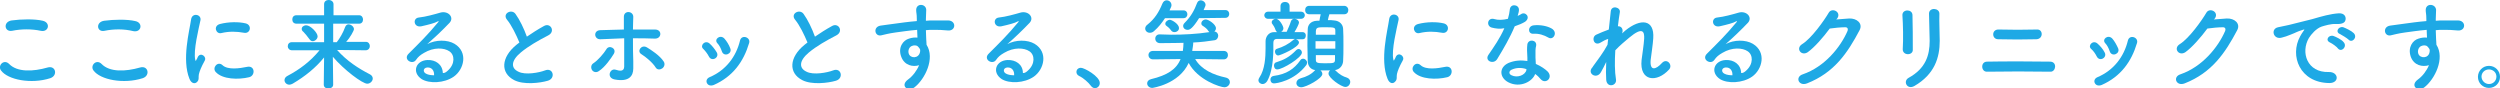 <?xml version="1.0" encoding="utf-8"?>
<!-- Generator: Adobe Illustrator 25.4.1, SVG Export Plug-In . SVG Version: 6.00 Build 0)  -->
<svg version="1.1" id="レイヤー_1" xmlns="http://www.w3.org/2000/svg" xmlns:xlink="http://www.w3.org/1999/xlink" x="0px"
	 y="0px" viewBox="0 0 770.6 27.2" style="enable-background:new 0 0 770.6 27.2;" xml:space="preserve">
<style type="text/css">
	.st0{enable-background:new    ;}
	.st1{fill:#1EA9E5;}
</style>
<g class="st0">
	<path class="st1" d="M0.3,21.7c-1.1-1.5,0.9-3.6,2.5-2c2.5,2.6,7.4,2.4,11.9,1.1c2.5-0.7,3.2,2.5,0.8,3.3C9.6,26,2.4,24.6,0.3,21.7
		z M3.7,9.5C1.3,9.9,0.9,6.7,3.6,6.3c2.9-0.4,7.1-0.5,9.6,0.1C15.7,7,15,10,12.6,9.5C9.8,8.9,6.6,8.9,3.7,9.5z"/>
	<path class="st1" d="M28.8,21.7c-1.1-1.5,0.9-3.6,2.5-2c2.5,2.6,7.4,2.4,11.9,1.1c2.5-0.7,3.2,2.5,0.8,3.3
		C38.1,26,30.9,24.6,28.8,21.7z M32.2,9.5c-2.4,0.5-2.8-2.7-0.1-3.1c2.9-0.4,7.1-0.5,9.6,0.1c2.5,0.5,1.9,3.6-0.6,3.1
		C38.3,8.9,35.1,8.9,32.2,9.5z"/>
	<path class="st1" d="M58.4,24.3C56,18.4,58.4,9.5,58.9,6c0.3-2.2,3.2-1.6,2.9,0.2c-0.5,2.4-2.3,9.5-1.6,12.3c0.1,0.4,0.2,0.3,0.3,0
		c0.1-0.1,0.4-0.7,0.5-1c0.9-1.5,2.8,0,2.1,1.2c-1.1,2-1.6,3.3-1.8,4.2c-0.2,0.8,0.2,1.7-0.6,2.4C60.1,25.9,59,25.8,58.4,24.3z
		 M66.5,22.2c-1.2-1.3,0.6-3.5,2.1-2.1c1.6,1.5,5.2,1,7.6,0.5c2.4-0.5,2.6,2.7,0.6,3.2C73.5,24.6,68.6,24.5,66.5,22.2z M68.2,10.2
		c-1.6,0.4-2.6-2.2-0.4-2.8c2.7-0.7,5.8-0.7,7.9-0.2c2.1,0.5,1.5,3.3-0.5,2.9C73,9.7,70.7,9.6,68.2,10.2z"/>
	<path class="st1" d="M112.7,15.5l-8.8-0.1c3,3.4,6.6,5.7,10.1,7.5c0.6,0.3,0.9,0.8,0.9,1.3c0,0.8-0.8,1.6-1.7,1.6
		c-1.5,0-7.2-4.3-10.6-8.3c0,2.8,0.1,5.7,0.1,8.6c0,0.8-0.8,1.2-1.5,1.2c-0.7,0-1.4-0.4-1.4-1.2v0l0.1-8.4c-2.6,3.2-5.8,5.8-9.7,8.1
		c-0.4,0.2-0.7,0.3-1,0.3c-0.9,0-1.5-0.7-1.5-1.4c0-0.5,0.3-1,0.9-1.3c3.8-2,7.1-4.5,9.9-7.9L90,15.5h0c-0.8,0-1.3-0.6-1.3-1.2
		c0-0.7,0.4-1.3,1.3-1.3l9.9,0l0-5.7h-8.5c-0.9,0-1.3-0.6-1.3-1.3c0-0.7,0.4-1.3,1.3-1.3h8.5l0-3.4c0-0.9,0.7-1.3,1.4-1.3
		c0.8,0,1.5,0.5,1.5,1.3c0,1.1,0,2.2,0,3.4h7.9c0.8,0,1.2,0.7,1.2,1.3c0,0.7-0.4,1.3-1.2,1.3h-8c0,1.9,0,3.8,0,5.7h1.1
		c0.9-1.1,2-3,2.6-4.7c0.2-0.5,0.6-0.8,1-0.8c0.8,0,1.7,0.7,1.7,1.5c0,0.4-1.1,2.5-2.4,3.9l6.1,0c0.8,0,1.2,0.7,1.2,1.3
		S113.6,15.5,112.7,15.5L112.7,15.5z M95.4,12.1c-0.7-1-1.5-1.9-1.9-2.3C93.1,9.5,93,9.2,93,8.9c0-0.6,0.6-1.1,1.4-1.1
		c1.3,0,3.5,2.3,3.5,3.4c0,0.8-0.8,1.5-1.5,1.5C96,12.7,95.7,12.5,95.4,12.1z"/>
	<path class="st1" d="M138.1,21.7c2.2-2,2.1-4.8,0.4-5.9c-1.6-1.1-4.8-1.3-7.8,0.5c-1.2,0.7-1.8,1.2-2.5,2.2c-1.1,1.6-4.1-0.2-2.2-2
		c3.3-3.3,5.7-5.6,9.1-9.7c0.3-0.4,0-0.3-0.2-0.2c-0.8,0.5-2.8,1-5,1.5c-2.4,0.5-2.8-2.5-0.8-2.7c2-0.2,4.9-1,6.6-1.5
		c2.4-0.7,4.4,1.4,2.9,3.1c-1,1.1-2.2,2.2-3.4,3.4c-1.2,1.1-2.4,2.2-3.5,3.2c2.6-1.4,6.2-1.4,8.4-0.1c4.3,2.6,2.9,7.9-0.2,10.1
		c-3,2.1-7.6,2.2-9.9,0.8c-3.2-2.1-1.8-5.8,1.8-5.9c2.4-0.1,4.6,1.3,4.7,4C137,22.6,137.6,22.2,138.1,21.7z M131.7,20.8
		c-1.3,0.1-1.4,1.4-0.4,1.9c0.7,0.4,1.7,0.5,2.5,0.5C133.9,21.8,133.1,20.7,131.7,20.8z"/>
	<path class="st1" d="M156.3,6.1c-1.6-1.9,1.4-3.5,2.6-1.8c1.3,1.8,2.6,4.5,3.5,7c1.6-1.1,3.3-2.2,5.3-3.3c2-1.1,3.6,1.7,1.3,2.9
		c-3.1,1.6-6.1,3.3-8.5,5.3c-3,2.5-3.1,4.8-0.7,5.9c2.1,1.1,6.4,0.3,8.2-0.4c2.5-1,3.4,2.5,0.8,3.2c-2.4,0.7-7.4,1.3-10.3-0.2
		c-4.3-2.2-4.1-7,0.7-10.9c0.3-0.2,0.6-0.5,0.9-0.7C159.1,10.7,157.7,7.8,156.3,6.1z"/>
	<path class="st1" d="M182.5,21.6c-0.4-0.6-0.4-1.6,0.4-2.1c1.4-0.9,3.2-3,4-4.3c0.8-1.5,3.3-0.3,2.3,1.4c-0.8,1.3-2.7,4.1-4.6,5.3
		C183.8,22.5,182.9,22.2,182.5,21.6z M185.1,12.1c-2,0.1-2.3-2.7-0.1-2.8c2.4-0.1,4.8-0.1,7.3-0.2c0-1.6,0-2.9,0-3.8
		c-0.1-2.2,2.9-2,2.9-0.1c0,0.9-0.1,2.3-0.1,3.9c2.3,0,4.6,0,6.8,0c2.3,0,2.1,2.9-0.1,2.8c-2.2-0.1-4.5-0.1-6.7-0.1
		c0,2.4,0,5,0.1,7.1c0,1,0,1.4,0,2.2c0,2.4-1.4,4.2-5.7,3.4c-2.7-0.5-1.5-3.6,0.3-3c1.2,0.4,2.6,0.6,2.6-1c0-2.1,0-5.6,0-8.7
		C189.9,11.9,187.5,12,185.1,12.1z M202.1,20.8c-0.9-1.5-3.1-3.3-4.4-4.1c-1.5-0.9,0-3.1,1.7-2.1c1.3,0.8,4,2.5,5.2,4.4
		c0.5,0.8,0.1,1.7-0.5,2.1S202.6,21.6,202.1,20.8z"/>
	<path class="st1" d="M218.5,17.4c-0.4-0.8-1.1-1.7-1.7-2.3c-1.2-1,0.5-2.9,1.9-1.7c0.8,0.7,1.6,1.7,2.2,2.7
		C221.9,17.7,219.4,19.2,218.5,17.4z M217.9,25.6c-0.3-0.6-0.1-1.4,0.8-1.8c5-2.1,8.2-6.3,9.4-11.3c0.5-2,3.4-1,2.8,0.8
		c-1.7,5.7-5,10.3-10.9,12.9C218.9,26.6,218.2,26.2,217.9,25.6z M222.5,15.8c-0.3-0.9-0.8-1.9-1.4-2.5c-1.1-1.2,0.9-2.8,2.2-1.4
		c0.7,0.8,1.4,1.9,1.8,3C225.8,16.6,223.1,17.7,222.5,15.8z"/>
	<path class="st1" d="M245.1,6.1c-1.6-1.9,1.4-3.5,2.6-1.8c1.3,1.8,2.6,4.5,3.5,7c1.6-1.1,3.3-2.2,5.3-3.3c2-1.1,3.6,1.7,1.3,2.9
		c-3.1,1.6-6.1,3.3-8.5,5.3c-3,2.5-3.1,4.8-0.7,5.9c2.1,1.1,6.4,0.3,8.2-0.4c2.5-1,3.4,2.5,0.8,3.2c-2.4,0.7-7.4,1.3-10.3-0.2
		c-4.3-2.2-4.1-7,0.7-10.9c0.3-0.2,0.6-0.5,0.9-0.7C247.9,10.7,246.5,7.8,245.1,6.1z"/>
	<path class="st1" d="M277.8,17.5c-1.1-2.9,0.6-5.1,2.4-5.6c0.9-0.3,1.8-0.4,2.6-0.3c0-0.7-0.1-1.6-0.1-2.4c-2.5,0.2-5,0.6-6.6,0.8
		c-2.2,0.3-3.6,0.7-4.5,0.9c-2,0.4-2.6-2.6-0.2-3c1.2-0.2,3.1-0.4,4.4-0.6c1.5-0.2,4.2-0.6,6.8-0.8c0-0.2,0-0.4,0-0.5
		c0-1.9-0.2-2-0.2-2.9c0-2.2,3-2,3.1-0.1c0,0.7-0.1,2.1-0.1,2.9c0,0.2,0,0.3,0,0.5c0.9-0.1,1.6-0.1,2.3-0.1c1.5,0,2.5,0,4.6,0
		c2.5,0.1,2.4,3.2,0,3.1c-2.1-0.2-2.8-0.2-4.7-0.2c-0.7,0-1.4,0-2.2,0.1c0,1,0.1,1.9,0.1,2.8c0,0.4,0.1,1,0.1,1.7
		c2.7,4.2-0.5,10.6-3.7,13.1c-2,1.6-4.6-0.5-2-2.4c1.4-1,2.7-2.7,3.4-4.4C281.4,20.7,278.8,20.2,277.8,17.5z M282.9,14.3
		c-0.4-0.4-1.3-0.4-1.9-0.1c-0.7,0.3-1.2,1.3-0.9,2.3c0.5,1.6,3.1,1.6,3.5-0.5c0.1-0.6,0-0.9-0.2-1.1
		C283.2,14.6,283.1,14.5,282.9,14.3z"/>
	<path class="st1" d="M316.9,21.7c2.2-2,2.1-4.8,0.4-5.9c-1.6-1.1-4.8-1.3-7.8,0.5c-1.2,0.7-1.8,1.2-2.5,2.2c-1.1,1.6-4.1-0.2-2.2-2
		c3.3-3.3,5.7-5.6,9.1-9.7c0.3-0.4,0-0.3-0.2-0.2c-0.8,0.5-2.8,1-5,1.5c-2.4,0.5-2.8-2.5-0.8-2.7c2-0.2,4.9-1,6.6-1.5
		c2.4-0.7,4.4,1.4,2.9,3.1c-1,1.1-2.2,2.2-3.4,3.4s-2.4,2.2-3.5,3.2c2.6-1.4,6.2-1.4,8.4-0.1c4.3,2.6,2.9,7.9-0.2,10.1
		c-3,2.1-7.6,2.2-9.9,0.8c-3.2-2.1-1.8-5.8,1.8-5.9c2.4-0.1,4.7,1.3,4.7,4C315.8,22.6,316.4,22.2,316.9,21.7z M310.5,20.8
		c-1.3,0.1-1.4,1.4-0.4,1.9c0.7,0.4,1.7,0.5,2.5,0.5C312.7,21.8,311.9,20.7,310.5,20.8z"/>
	<path class="st1" d="M336.3,26.5c-0.8-1.1-2.4-2.5-3.7-3.1c-0.6-0.3-0.8-0.8-0.8-1.2c0-0.7,0.5-1.3,1.4-1.3c1,0,5.8,2.6,5.8,4.7
		c0,1-0.8,1.6-1.6,1.6C337,27.1,336.6,26.9,336.3,26.5z"/>
	<path class="st1" d="M359.1,5.6c-1,1.5-2,2.8-3.4,4c-0.4,0.4-0.9,0.5-1.3,0.5c-0.8,0-1.4-0.6-1.4-1.3c0-0.4,0.2-0.9,0.8-1.3
		c2.1-1.7,3.4-3.7,4.5-6.4c0.3-0.7,0.8-1,1.3-1c0.8,0,1.5,0.6,1.5,1.5c0,0.3-0.1,0.6-0.6,1.6l4.3,0h0c0.8,0,1.2,0.6,1.2,1.2
		s-0.4,1.2-1.2,1.2L359.1,5.6z M368.4,18.2c1.9,3.3,5.7,4.9,9.4,5.7c0.9,0.2,1.3,0.8,1.3,1.4c0,0.8-0.7,1.6-1.7,1.6
		c-1.2,0-8.2-2.2-11-7.5c-3,6.6-11.2,7.7-11.2,7.7c-1,0-1.6-0.7-1.6-1.4c0-0.6,0.4-1.1,1.2-1.3c5-1.2,7.8-3,9.1-6.2l-8.5,0.1
		c-0.9,0-1.4-0.7-1.4-1.3c0-0.7,0.5-1.3,1.4-1.3l9.2,0c0.1-0.8,0.2-1.6,0.2-2.5c-0.4,0-3.6,0.1-7.2,0.1c-1,0-1.5-0.7-1.5-1.4
		c0-0.7,0.5-1.3,1.3-1.3c0,0,0,0,0.1,0c1.1,0,2.3,0.1,3.5,0.1c3.8,0,7.9-0.2,11.8-0.8c-0.1-0.1-0.2-0.2-0.3-0.3
		c-0.4-0.7-1.1-1.2-1.7-1.6c-0.4-0.2-0.5-0.5-0.5-0.8c0-0.6,0.6-1.2,1.4-1.2c0.8,0,3.1,1.5,3.1,2.7c0,0.4-0.2,0.8-0.5,1
		c0.8,0.1,1.2,0.7,1.2,1.3c0,0.6-0.4,1.3-1.1,1.4c-1.9,0.3-4.2,0.6-6.6,0.7c0,0.9-0.2,1.7-0.3,2.5l0,0.1l9.7,0
		c0.9,0,1.3,0.6,1.3,1.3c0,0.6-0.4,1.3-1.3,1.3L368.4,18.2z M362,9.9c-0.4,0-0.8-0.2-1-0.5c-0.5-0.7-1.1-1.2-1.4-1.4
		c-0.3-0.2-0.4-0.4-0.4-0.7c0-0.6,0.7-1.2,1.4-1.2c0.6,0,2.8,1.3,2.8,2.5C363.5,9.3,362.8,9.9,362,9.9z M369.6,5.6
		c-2,3.2-2.9,3.6-3.5,3.6c-0.8,0-1.4-0.5-1.4-1.2c0-0.3,0.1-0.6,0.5-1c1.8-1.8,2.9-3.7,3.8-6.1c0.2-0.5,0.6-0.8,1.1-0.8
		c0.7,0,1.5,0.6,1.5,1.4c0,0.3-0.1,0.4-0.6,1.6l6.7,0c0.8,0,1.2,0.6,1.2,1.2c0,0.6-0.4,1.2-1.2,1.2L369.6,5.6z"/>
	<path class="st1" d="M401.5,12.1h-2.1c0.5,0.1,1,0.5,1,1c0,1.5-5.8,4-6.4,4c-0.6,0-1-0.6-1-1.2c0-0.4,0.2-0.8,0.7-0.9
		c1.7-0.5,3.5-1.4,5.1-2.8c0.1-0.1,0.2-0.1,0.4-0.2c-2.1,0-4.1,0-5.6,0c-0.8,0-1.1,0.5-1.1,1.2c0,2.2,0.2,8-1.9,11.8
		c-0.4,0.6-0.9,0.9-1.4,0.9c-0.7,0-1.3-0.5-1.3-1.2c0-0.2,0.1-0.5,0.3-0.8c1.7-2.5,1.9-6.3,1.9-9c0-0.9,0-1.7,0-2.2
		c0-1.3,0.9-2.8,2.6-2.8l1,0c-0.2-0.1-0.4-0.3-0.5-0.6c-0.3-0.9-0.7-1.5-1-1.9c-0.2-0.2-0.2-0.4-0.2-0.6c0-0.5,0.6-1,1.3-1
		c1.1,0,2.3,2.3,2.3,2.9c0,0.5-0.3,0.9-0.7,1.1h1.7c0.4-0.9,1-2.2,1.3-3.2c0.2-0.6,0.6-0.8,1.1-0.8c0.7,0,1.4,0.5,1.4,1.2
		c0,0.3-0.7,1.8-1.4,2.9c0.8,0,1.7,0,2.5,0c0.7,0,1,0.5,1,1C402.5,11.6,402.2,12.1,401.5,12.1L401.5,12.1z M390.9,5.8
		c-0.8,0-1.2-0.6-1.2-1.1s0.4-1.1,1.2-1.1h3.8l0-1.7c0-0.9,0.7-1.3,1.4-1.3c0.7,0,1.4,0.4,1.4,1.3v1.7h3.5c0.8,0,1.2,0.6,1.2,1.1
		s-0.4,1.1-1.2,1.1H390.9z M392.7,25.7c-0.8,0-1.1-0.6-1.1-1.2c0-0.5,0.3-1,1-1.1c3.9-0.5,6.3-2.1,8.2-4.8c0.2-0.4,0.6-0.5,0.9-0.5
		c0.6,0,1.2,0.6,1.2,1.2c0,0.2-0.1,0.5-0.2,0.7C398.9,25,393.4,25.7,392.7,25.7z M393.7,21.4c-0.7,0-1-0.6-1-1.2
		c0-0.4,0.2-0.9,0.7-1c2.2-0.7,4-1.5,6.2-3.8c0.2-0.2,0.5-0.3,0.7-0.3c0.5,0,1,0.5,1,1.1C401.3,17.8,395.3,21.4,393.7,21.4z
		 M409.8,4.3c-0.2,0.6-0.4,1.3-0.5,1.9c0.7,0,1.4,0,1.9,0.1c1.7,0.1,2.7,1.2,2.8,2.5c0.1,1.4,0.1,3.2,0.1,5.1c0,1.8,0,3.6-0.1,5
		c-0.1,1.3-1,2.5-2.5,2.7c1.5,1.5,2.6,2,3.6,2.3c0.7,0.2,1.1,0.8,1.1,1.3c0,0.8-0.6,1.6-1.5,1.6c-1.3,0-5.2-2.8-5.2-4.1
		c0-0.4,0.2-0.8,0.5-1c-0.5,0-1,0-1.5,0c-0.5,0-1,0-1.5,0c0.4,0.3,0.6,0.7,0.6,1.1c0,1.4-5,4.1-6.5,4.1c-0.9,0-1.5-0.6-1.5-1.3
		c0-0.6,0.4-1.2,1.4-1.5c1.6-0.4,3.2-1.2,4.2-2.3c0.1-0.1,0.2-0.2,0.2-0.2c-1.5-0.2-2.2-1.3-2.3-2.6c0-1.3-0.1-3.1-0.1-4.9
		c0-1.8,0-3.7,0.1-5.1c0-1.2,0.8-2.5,2.8-2.6c0.2,0,0.5,0,0.8,0c0.1-0.6,0.2-1.2,0.4-2h-3.5c-0.9,0-1.3-0.6-1.3-1.3s0.4-1.3,1.3-1.3
		h10.7c0.8,0,1.3,0.6,1.3,1.3s-0.4,1.3-1.3,1.3H409.8z M411.6,12.7h-6.1V15h6.1V12.7z M411.6,10.6c0-0.4,0-0.8,0-1.1
		c0-1-0.2-1.1-3.1-1.1c-2.3,0-2.8,0-2.9,1.2c0,0.3,0,0.7,0,1.1H411.6z M405.6,17.1c0,0.5,0,1,0,1.3c0,0.9,0.3,1.1,2.6,1.1
		c3,0,3.3,0,3.3-1.2c0-0.4,0-0.8,0-1.3H405.6z"/>
	<path class="st1" d="M427.7,24.3c-2.4-5.9,0-14.8,0.5-18.4c0.3-2.2,3.2-1.6,2.9,0.2c-0.5,2.4-2.3,9.5-1.6,12.3
		c0.1,0.4,0.2,0.3,0.3,0c0.1-0.1,0.4-0.7,0.5-1c0.9-1.5,2.8,0,2.1,1.2c-1.1,2-1.6,3.3-1.8,4.2c-0.2,0.8,0.2,1.7-0.6,2.4
		C429.4,25.9,428.3,25.8,427.7,24.3z M435.8,22.2c-1.2-1.3,0.6-3.5,2.1-2.1c1.6,1.5,5.2,1,7.6,0.5c2.4-0.5,2.6,2.7,0.6,3.2
		C442.8,24.6,437.9,24.5,435.8,22.2z M437.5,10.2c-1.6,0.4-2.6-2.2-0.4-2.8c2.7-0.7,5.8-0.7,7.9-0.2c2.1,0.5,1.5,3.3-0.5,2.9
		C442.3,9.7,440,9.6,437.5,10.2z"/>
	<path class="st1" d="M459.8,8.5c-1.8-0.5-1.3-3.3,0.9-2.6c1,0.3,2.5,0.3,4.1-0.1c0.3-1,0.5-2,0.6-3c0.3-1.8,2.9-1.4,2.8,0.3
		c0,0.5-0.2,1.1-0.4,1.8c0.4-0.2,0.7-0.3,1-0.5c1.3-1,3.2,0.9,1.3,2.3c-0.8,0.5-2,1-3.2,1.4c-1.4,3.4-3.5,7-5.4,10.1
		c-1.1,1.8-4,0.6-2.7-1.3c1.7-2.5,3.5-5,4.9-8.2C462.3,9,461,8.8,459.8,8.5z M465,25.4c-2.8-1.4-3.1-4.6,0-6
		c1.9-0.8,3.9-0.9,5.8-0.6c0-0.3,0-0.7,0-1c0-0.8-0.1-1.5-0.1-2.2c0-0.6,0-1.4,0.1-2c0.4-1.7,3-1.3,2.7,0.5
		c-0.1,0.5-0.2,0.8-0.2,1.4c0,0.7,0,1.4,0,2.3c0,0.6,0.1,1.2,0.1,1.9c1.6,0.7,2.9,1.6,3.7,2.4c1.7,1.9-0.7,4-2.2,2.3
		c-0.4-0.5-1-1.1-1.7-1.6C472.4,25.1,468.6,27.2,465,25.4z M465.9,21.5c-0.8,0.4-0.9,1.3,0,1.7c1.8,0.9,4.2,0,4.6-1.6
		c0-0.1,0-0.2,0-0.3C469,20.8,467.4,20.8,465.9,21.5z M472.6,10.4c-1.7,0.1-1.8-2.4,0.2-2.6c2-0.2,4.1,0.2,5.5,1
		c2,1.2,0.5,3.7-1,2.8C475.9,10.8,474.4,10.3,472.6,10.4z"/>
	<path class="st1" d="M493.5,22.2c-1.3,2.4-4.4,0.5-2.7-1.4c0.1-0.1,0.2-0.2,0.2-0.3c1.3-1.8,3.3-4.4,4.5-6.7
		c0.1-0.6,0.1-1.2,0.2-1.8c-0.7,0.2-1.5,0.6-2.3,1.1c-2.1,1.3-3-1.6-1.4-2.4c1.1-0.5,2.5-1.1,3.9-1.6c0.2-2.2,0.5-4.3,0.6-5.6
		c0.2-2,3.1-1.3,2.8,0.3c-0.2,1.1-0.4,2.6-0.6,4.3c1-0.1,1.8,0.8,1.3,2.2c0.4-0.3,0.7-0.7,1-0.9c4.7-3.8,9-3.5,8.6,2.4
		c-0.1,1.8-0.6,5-0.8,6.7c-0.3,3.4,1.5,3.1,3.5,0.9c1.5-1.6,3.4,0.6,2.2,2c-3.8,4.2-9.2,3.7-8.5-2.9c0.2-1.6,0.7-4.8,0.8-6.6
		c0.1-2.1-0.4-3.8-4.6-0.3c-1.4,1.2-2.8,2.3-4.3,3.9c-0.2,3.3-0.2,6.6,0.2,8.9c0.4,2.1-2.8,2.8-3,0.2c-0.1-1.3-0.1-3.3,0-5.5
		C494.6,20.2,494,21.3,493.5,22.2z"/>
	<path class="st1" d="M538.3,21.7c2.2-2,2.1-4.8,0.4-5.9c-1.6-1.1-4.8-1.3-7.8,0.5c-1.2,0.7-1.8,1.2-2.5,2.2c-1.1,1.6-4.1-0.2-2.2-2
		c3.3-3.3,5.7-5.6,9.1-9.7c0.3-0.4,0-0.3-0.2-0.2c-0.8,0.5-2.8,1-5,1.5c-2.4,0.5-2.8-2.5-0.8-2.7c2-0.2,4.9-1,6.6-1.5
		c2.4-0.7,4.4,1.4,2.9,3.1c-1,1.1-2.2,2.2-3.4,3.4s-2.4,2.2-3.5,3.2c2.6-1.4,6.2-1.4,8.4-0.1c4.3,2.6,2.9,7.9-0.2,10.1
		c-3,2.1-7.6,2.2-9.9,0.8c-3.2-2.1-1.8-5.8,1.8-5.9c2.4-0.1,4.6,1.3,4.7,4C537.2,22.6,537.8,22.2,538.3,21.7z M531.9,20.8
		c-1.3,0.1-1.4,1.4-0.4,1.9c0.7,0.4,1.7,0.5,2.5,0.5C534.1,21.8,533.3,20.7,531.9,20.8z"/>
	<path class="st1" d="M566,6c1.3-0.1,2.8-0.2,4-0.3c2.3-0.1,4.3,1.5,3.2,3.6c-3.7,7-7.8,13.1-16.2,16.4c-2.6,1-3.8-2-1.3-2.8
		c6.7-2.3,11.6-8.3,13.8-13.4c0.2-0.6,0-1.1-0.7-1.1c-1.3,0-3.5,0.2-4.8,0.4c-2,2.7-4.7,5.8-6.8,7.3c-2,1.3-3.8-1.2-1.7-2.5
		c2.9-1.8,6.8-7.3,8.2-9.7c1-1.7,4-0.2,2.6,1.8L566,6z"/>
	<path class="st1" d="M588.1,16.7c-0.8,0-1.6-0.5-1.6-1.5c0.2-3,0.1-7.7-0.1-10.5c-0.1-1.9,3-2,3.1-0.1c0.1,2.7,0.1,7.8,0.1,10.6
		C589.7,16.2,588.9,16.7,588.1,16.7z M588.3,24c5.3-2.9,6.5-7,6.5-11.4c0-2.3-0.2-6.1-0.2-8.4c0-2,3.2-1.8,3.2,0
		c-0.1,2.5,0.1,5.9,0.1,8.4c0,5.2-1.6,10.3-7.8,13.9C587.8,27.8,586.5,25,588.3,24z"/>
	<path class="st1" d="M612.5,22.1c-1.9,0.1-2.1-3.1,0-3.1c5-0.1,14.4-0.1,19.5,0c2.2,0.1,1.7,3.2,0,3.1
		C626.2,22,617.8,22,612.5,22.1z M615.9,12.1c-2,0-2.1-3.1,0.2-3c3.3,0.1,8.2,0.1,11.8,0c1.9-0.1,2,2.9-0.2,3
		C624.6,12.2,619.1,12.2,615.9,12.1z"/>
	<path class="st1" d="M646.3,17.4c-0.4-0.8-1-1.7-1.7-2.3c-1.2-1,0.5-2.9,1.9-1.7c0.8,0.7,1.7,1.7,2.2,2.7
		C649.7,17.7,647.2,19.2,646.3,17.4z M645.7,25.6c-0.3-0.6-0.1-1.4,0.8-1.8c5-2.1,8.2-6.3,9.4-11.3c0.5-2,3.4-1,2.8,0.8
		c-1.7,5.7-5,10.3-10.9,12.9C646.7,26.6,646,26.2,645.7,25.6z M650.3,15.8c-0.3-0.9-0.8-1.9-1.4-2.5c-1.1-1.2,0.9-2.8,2.2-1.4
		c0.7,0.8,1.3,1.9,1.8,3C653.6,16.6,650.9,17.7,650.3,15.8z"/>
	<path class="st1" d="M682.4,6c1.3-0.1,2.8-0.2,4-0.3c2.3-0.1,4.3,1.5,3.2,3.6c-3.7,7-7.8,13.1-16.2,16.4c-2.6,1-3.8-2-1.3-2.8
		c6.7-2.3,11.6-8.3,13.8-13.4c0.2-0.6,0-1.1-0.7-1.1c-1.3,0-3.5,0.2-4.8,0.4c-2,2.7-4.7,5.8-6.8,7.3c-2,1.3-3.8-1.2-1.7-2.5
		c2.9-1.8,6.8-7.3,8.2-9.7c1-1.7,4-0.2,2.6,1.8L682.4,6z"/>
	<path class="st1" d="M709,11.2c0.3-0.6,0.6-1,1-1.6c0.5-0.6,0.3-0.6-0.2-0.4c-2.2,0.7-1.7,0.7-3.8,1.5c-1,0.4-1.8,0.7-2.7,0.9
		c-2.6,0.7-3.5-2.7-1.1-3.2c0.6-0.1,2.4-0.5,3.3-0.7c1.5-0.4,4.1-1,7.2-1.8c3.1-0.9,5.5-1.6,8.2-1.8c1.9-0.1,2.4,1.3,2,2.3
		c-0.2,0.5-0.8,1.1-2.9,1c-1.5-0.1-3.4,0.5-4.4,0.8c-1.7,0.6-3.2,2.4-3.9,3.5c-2.6,4.4-0.6,10.7,6.1,10.5c3.1-0.1,3.4,3.4,0.2,3.4
		C708.9,25.5,705.7,17.2,709,11.2z M718.2,13.1c-1.6-0.7-0.4-2.5,1.1-2c0.8,0.3,2.5,1.1,3.1,1.9c1.2,1.3-0.6,3.2-1.7,2
		C720.4,14.5,718.9,13.4,718.2,13.1z M721.3,10.5c-1.6-0.6-0.5-2.5,1-2.1c0.8,0.3,2.5,1.1,3.2,1.8c1.3,1.3-0.5,3.2-1.6,2
		C723.5,11.8,721.9,10.8,721.3,10.5z"/>
	<path class="st1" d="M743.1,17.5c-1-2.9,0.6-5.1,2.4-5.6c0.9-0.3,1.8-0.4,2.6-0.3c0-0.7-0.1-1.6-0.1-2.4c-2.5,0.2-5,0.6-6.6,0.8
		c-2.2,0.3-3.6,0.7-4.5,0.9c-2,0.4-2.6-2.6-0.2-3c1.2-0.2,3.2-0.4,4.4-0.6c1.5-0.2,4.2-0.6,6.8-0.8c0-0.2,0-0.4,0-0.5
		c0-1.9-0.2-2-0.2-2.9c0-2.2,3-2,3.2-0.1c0,0.7-0.1,2.1-0.1,2.9c0,0.2,0,0.3,0,0.5c0.9-0.1,1.7-0.1,2.3-0.1c1.5,0,2.5,0,4.6,0
		c2.5,0.1,2.4,3.2,0,3.1c-2.1-0.2-2.9-0.2-4.7-0.2c-0.7,0-1.4,0-2.2,0.1c0,1,0.1,1.9,0.1,2.8c0,0.4,0.1,1,0.1,1.7
		c2.7,4.2-0.5,10.6-3.7,13.1c-2,1.6-4.6-0.5-2-2.4c1.4-1,2.7-2.7,3.4-4.4C746.7,20.7,744.1,20.2,743.1,17.5z M748.2,14.3
		c-0.4-0.4-1.3-0.4-1.9-0.1c-0.7,0.3-1.2,1.3-0.9,2.3c0.5,1.6,3.2,1.6,3.5-0.5c0.1-0.6,0-0.9-0.2-1.1
		C748.5,14.6,748.4,14.5,748.2,14.3z"/>
	<path class="st1" d="M767.2,27.1c-1.9,0-3.4-1.5-3.4-3.4c0-1.9,1.5-3.4,3.4-3.4c1.9,0,3.4,1.5,3.4,3.4
		C770.6,25.6,769.1,27.1,767.2,27.1z M767.2,21.4c-1.3,0-2.3,1-2.3,2.2s1,2.3,2.3,2.3s2.3-1,2.3-2.3S768.4,21.4,767.2,21.4z"/>
</g>
</svg>
